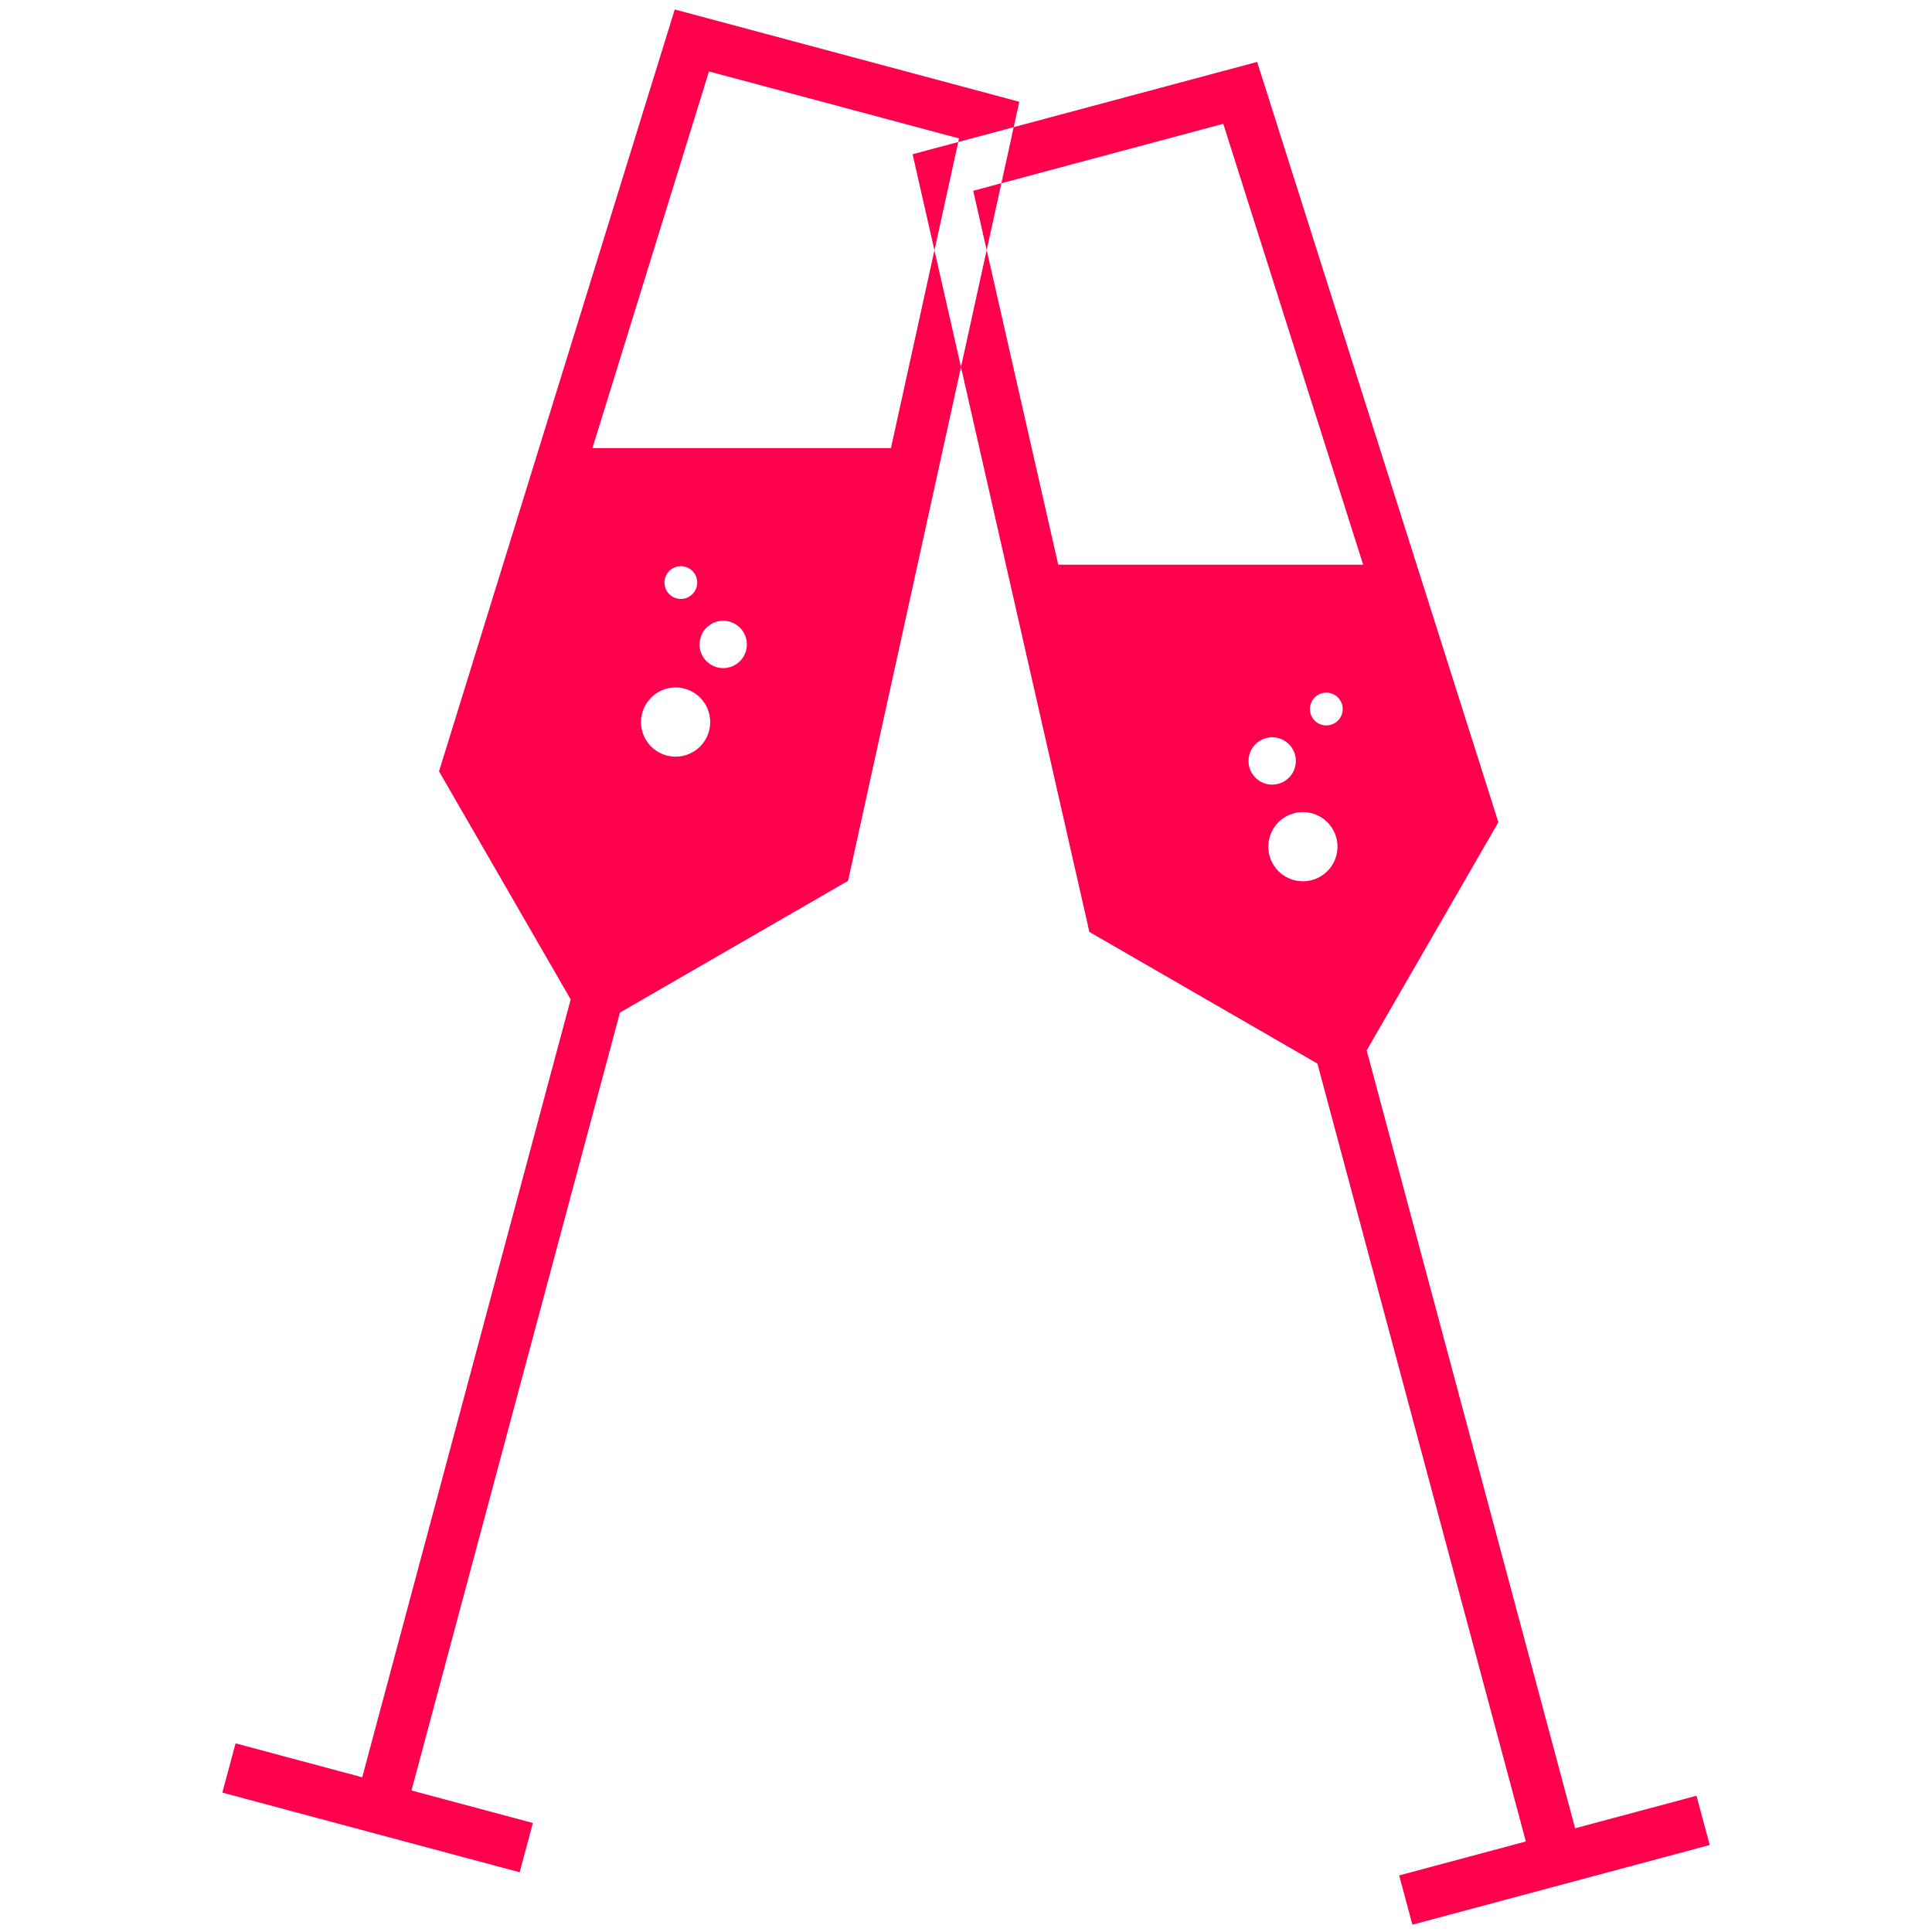 <svg width="100" height="100" viewBox="0 0 100 100" fill="none" xmlns="http://www.w3.org/2000/svg">
<path fill-rule="evenodd" clip-rule="evenodd" d="M34.925 0.49L52.758 5.268L43.894 45.593L32.087 52.41L21.298 92.675L27.581 94.358L26.898 96.908L11.509 92.785L12.193 90.235L18.749 91.992L29.538 51.727L22.724 39.925L34.925 0.49ZM31.437 49.738L41.566 43.89L49.639 7.165L36.696 3.697L25.586 39.604L31.437 49.738ZM47.236 7.983L65.069 3.205L77.555 42.559L70.738 54.367L81.527 94.631L87.81 92.948L88.493 95.497L73.105 99.621L72.421 97.071L78.978 95.314L68.189 55.05L56.386 48.236L47.236 7.983ZM68.839 52.377L74.687 42.248L63.316 6.407L50.373 9.875L58.705 46.526L68.839 52.377Z" fill="#FF004D"/>
<path fill-rule="evenodd" clip-rule="evenodd" d="M30.096 23.196H47.347C46.027 30.109 43.237 44.01 42.634 44.312C42.03 44.614 34.841 48.962 31.322 51.099L24.534 39.881L30.096 23.196ZM37.547 34.576C38.221 34.513 38.716 33.916 38.653 33.242C38.59 32.568 37.993 32.073 37.319 32.136C36.645 32.199 36.15 32.797 36.213 33.47C36.276 34.144 36.873 34.639 37.547 34.576ZM36.084 30.074C36.128 30.54 35.785 30.954 35.319 30.998C34.852 31.041 34.439 30.698 34.395 30.232C34.351 29.765 34.694 29.352 35.161 29.308C35.627 29.265 36.041 29.607 36.084 30.074ZM35.135 39.157C36.12 39.065 36.844 38.192 36.752 37.207C36.66 36.222 35.787 35.498 34.802 35.591C33.817 35.683 33.093 36.556 33.185 37.541C33.277 38.526 34.151 39.249 35.135 39.157Z" fill="#FF004D"/>
<path fill-rule="evenodd" clip-rule="evenodd" d="M53.474 29.229H71.574L75.156 41.955L68.934 52.608L57.905 46.292L53.474 29.229ZM65.486 40.558C64.84 40.358 64.477 39.672 64.677 39.026C64.876 38.379 65.562 38.017 66.209 38.216C66.856 38.416 67.218 39.102 67.019 39.748C66.819 40.395 66.133 40.758 65.486 40.558ZM67.839 36.45C67.701 36.898 67.952 37.373 68.4 37.511C68.847 37.649 69.322 37.398 69.46 36.95C69.599 36.503 69.348 36.028 68.9 35.889C68.452 35.751 67.977 36.002 67.839 36.45ZM66.91 45.535C65.965 45.244 65.435 44.241 65.727 43.296C66.018 42.351 67.021 41.821 67.966 42.112C68.911 42.404 69.441 43.407 69.15 44.352C68.858 45.297 67.855 45.827 66.91 45.535Z" fill="#FF004D"/>
</svg>
